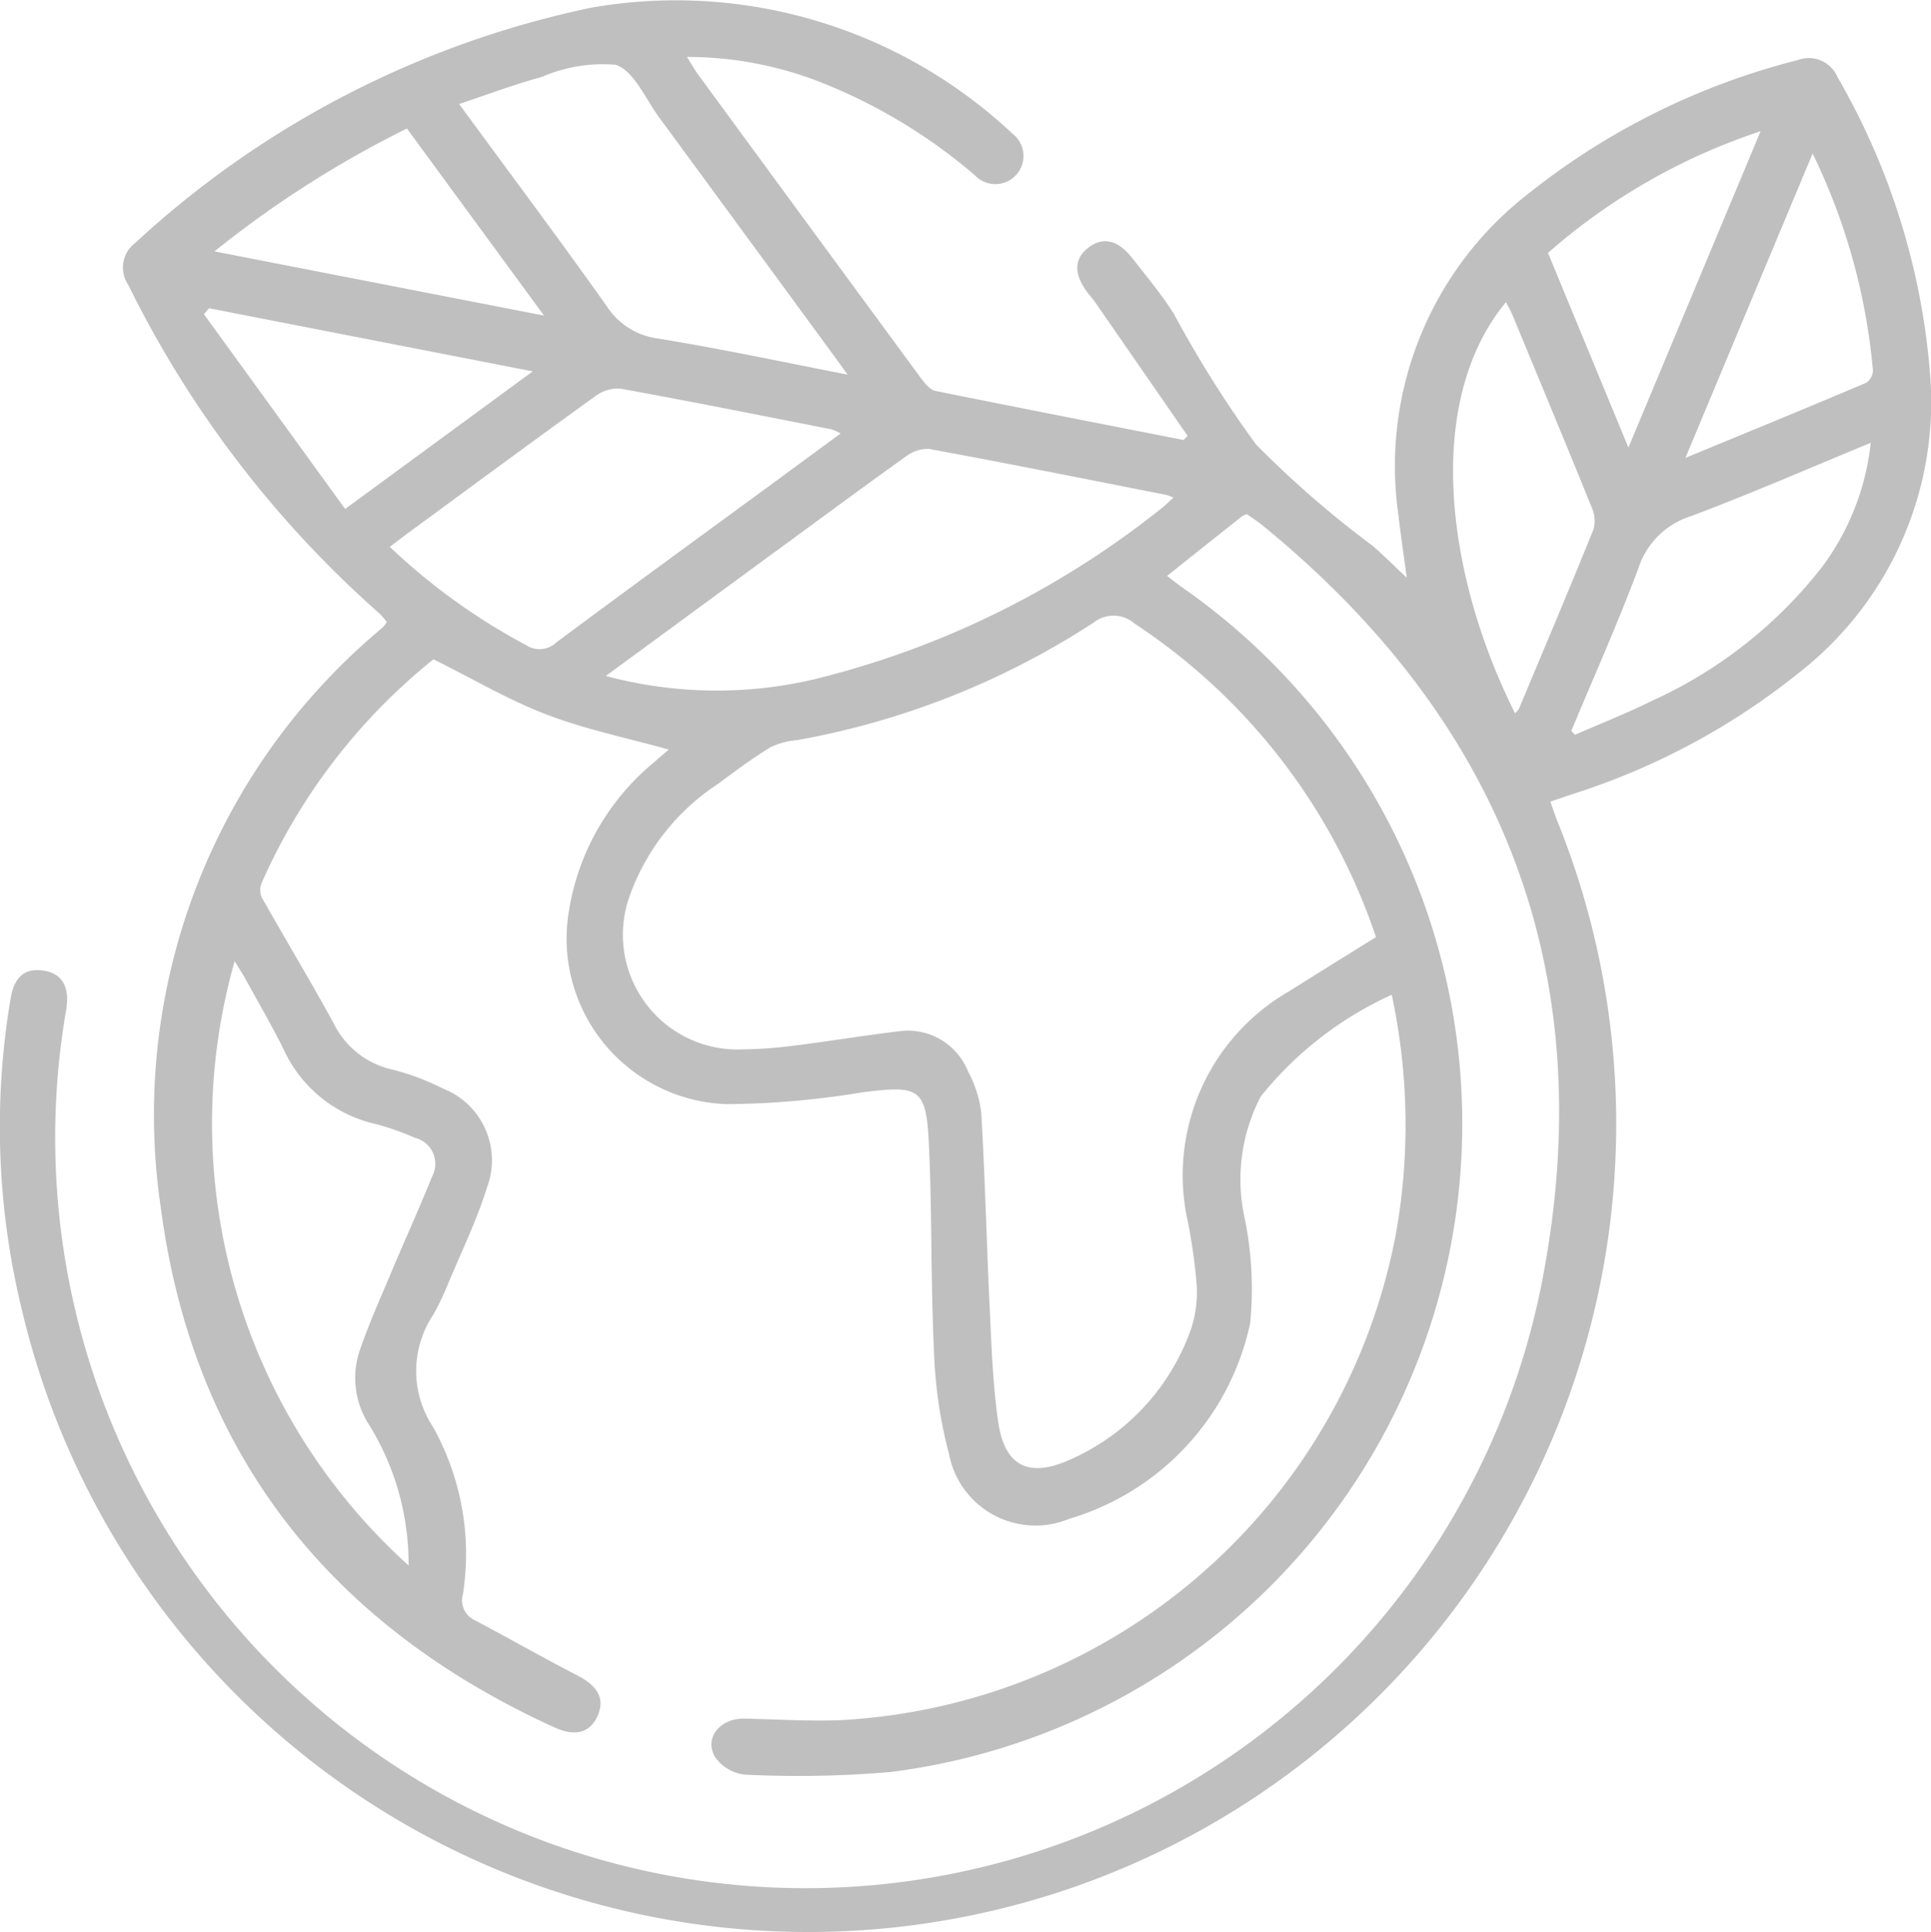 <svg xmlns="http://www.w3.org/2000/svg" width="46.324" height="46.349" viewBox="0 0 46.324 46.349">
  <g id="_1FTWG8" data-name="1FTWG8" transform="translate(-1555.533 -79.83)">
    <g id="Group_1310" data-name="Group 1310" transform="translate(1555.533 79.831)">
      <path id="Path_116128" data-name="Path 116128" d="M1571.579,97.81c-.99-.276-1.988-.479-2.926-.838s-1.787-.864-2.722-1.328a14.285,14.285,0,0,0-4.12,5.361.445.445,0,0,0,0,.349c.568,1.007,1.167,2,1.721,3.012a2.075,2.075,0,0,0,1.416,1.121,5.817,5.817,0,0,1,1.215.456,1.847,1.847,0,0,1,1.056,2.362c-.248.793-.615,1.549-.937,2.319a6.974,6.974,0,0,1-.353.739,2.428,2.428,0,0,0-.012,2.688,6.258,6.258,0,0,1,.722,4.016.528.528,0,0,0,.286.629c.823.434,1.632.895,2.459,1.323.5.257.668.57.479.983-.178.387-.526.492-1.027.264-5.393-2.456-8.672-6.581-9.446-12.471a15.189,15.189,0,0,1,5.206-13.814c.047-.043.1-.085.143-.13a.939.939,0,0,0,.073-.1,1.711,1.711,0,0,0-.177-.206,25.6,25.6,0,0,1-6.027-7.885.739.739,0,0,1,.165-1,23.068,23.068,0,0,1,10.966-5.65,11.79,11.79,0,0,1,10.08,3.024.675.675,0,1,1-.9,1,13.011,13.011,0,0,0-3.7-2.232,8.769,8.769,0,0,0-3.207-.606c.106.167.173.288.253.4q2.666,3.64,5.339,7.275c.1.135.231.308.374.337,1.981.4,3.966.787,5.95,1.176l.095-.1q-1.107-1.6-2.214-3.2c-.055-.079-.121-.151-.179-.227-.343-.449-.337-.822.019-1.091.339-.258.7-.183,1.031.237.348.442.711.878,1.012,1.351a26.931,26.931,0,0,0,1.972,3.136,24.255,24.255,0,0,0,2.789,2.425c.279.239.538.5.828.774-.067-.506-.143-1-.2-1.5a8.266,8.266,0,0,1,3.1-7.7,17.062,17.062,0,0,1,6.47-3.215.751.751,0,0,1,.964.406,16.881,16.881,0,0,1,2.22,7.122,8.24,8.24,0,0,1-3.153,7.171,16.741,16.741,0,0,1-5.41,2.9l-.547.186c.063.176.115.336.178.491a19.384,19.384,0,1,1-36.854,11.663,18.5,18.5,0,0,1-.263-7.425c.088-.532.343-.746.8-.675.431.068.618.382.54.907a18,18,0,0,0,35.465,6.2c1.3-7.234-1.1-13.16-6.77-17.788-.123-.1-.259-.185-.376-.269a.6.6,0,0,0-.114.05c-.592.469-1.182.938-1.8,1.431.118.09.228.177.341.261a15.674,15.674,0,0,1-6.993,28.432,26.091,26.091,0,0,1-3.466.062,1.007,1.007,0,0,1-.725-.422c-.273-.461.124-.936.706-.923.756.017,1.513.064,2.267.039a14.338,14.338,0,0,0,13.37-11.727,14.862,14.862,0,0,0-.111-5.675,8.566,8.566,0,0,0-3.143,2.442,4.306,4.306,0,0,0-.378,2.949,8.475,8.475,0,0,1,.127,2.477,6.247,6.247,0,0,1-4.335,4.7,2.111,2.111,0,0,1-2.891-1.551,11.036,11.036,0,0,1-.361-2.47c-.079-1.638-.045-3.282-.12-4.92-.063-1.389-.216-1.46-1.59-1.288a20.7,20.7,0,0,1-3.258.285,3.973,3.973,0,0,1-3.786-4.656,5.8,5.8,0,0,1,2.051-3.554C1571.351,98,1571.473,97.9,1571.579,97.81Zm16.964,4.5a14.53,14.53,0,0,0-5.79-7.521.767.767,0,0,0-.982-.026,19.232,19.232,0,0,1-7.12,2.821,1.785,1.785,0,0,0-.637.171c-.437.268-.852.576-1.263.883a5.366,5.366,0,0,0-2.095,2.635,2.752,2.752,0,0,0,2.689,3.729,10.385,10.385,0,0,0,1.25-.093c.829-.1,1.654-.242,2.484-.339a1.554,1.554,0,0,1,1.677.96,2.761,2.761,0,0,1,.317,1c.091,1.539.127,3.08.2,4.62.045.93.074,1.865.206,2.784.153,1.068.735,1.356,1.726.907a5.363,5.363,0,0,0,2.9-3.131,2.8,2.8,0,0,0,.134-1.083,13.5,13.5,0,0,0-.207-1.479,5.091,5.091,0,0,1,2.43-5.542C1587.14,103.177,1587.823,102.757,1588.543,102.308Zm-18.477-6.266a10.262,10.262,0,0,0,4.968.088,21.549,21.549,0,0,0,8.368-4.114c.094-.071.176-.157.281-.252a1.365,1.365,0,0,0-.175-.066c-1.891-.372-3.781-.751-5.677-1.1a.841.841,0,0,0-.56.175c-1.06.757-2.106,1.533-3.157,2.3Zm-4.732,21.338a6.34,6.34,0,0,0-.936-3.359,2.063,2.063,0,0,1-.219-1.846c.219-.635.5-1.251.758-1.871.318-.754.658-1.5.963-2.256a.644.644,0,0,0-.413-.928,6.73,6.73,0,0,0-.906-.322,3.2,3.2,0,0,1-2.244-1.8c-.286-.575-.61-1.13-.919-1.693-.073-.133-.157-.259-.256-.422A14.268,14.268,0,0,0,1565.334,117.38ZM1575.7,90.227a1.334,1.334,0,0,0-.226-.1c-1.684-.331-3.367-.668-5.056-.975a.9.9,0,0,0-.6.179c-1.486,1.069-2.958,2.156-4.434,3.239-.161.118-.318.241-.5.377a14.956,14.956,0,0,0,3.272,2.359.587.587,0,0,0,.728-.07c1.713-1.275,3.44-2.531,5.163-3.794Zm.165-1.41c-.177-.248-.267-.377-.36-.5q-2.079-2.837-4.16-5.672c-.331-.45-.61-1.128-1.046-1.261a3.648,3.648,0,0,0-1.768.292c-.653.175-1.288.418-1.984.649,1.222,1.666,2.395,3.235,3.529,4.83a1.732,1.732,0,0,0,1.222.792C1572.782,88.188,1574.255,88.5,1575.864,88.816Zm17.364,8.546.087.092c.615-.269,1.243-.514,1.844-.813a10.856,10.856,0,0,0,4.089-3.219,6.058,6.058,0,0,0,1.162-2.971c-1.473.606-2.882,1.223-4.32,1.761a1.933,1.933,0,0,0-1.252,1.243C1594.347,94.775,1593.77,96.062,1593.228,97.362Zm-1.351-.425a.464.464,0,0,0,.095-.108c.6-1.434,1.208-2.866,1.79-4.309a.8.8,0,0,0-.052-.536c-.62-1.53-1.255-3.055-1.887-4.581-.044-.107-.1-.207-.163-.327C1589.7,89.447,1590.2,93.585,1591.877,96.938Zm-28.065-4.9,4.5-3.3-7.765-1.514-.123.142Zm30.785-1.472,3.171-7.588a14.721,14.721,0,0,0-5.1,2.918ZM1568.584,87.4l-3.289-4.487a25.122,25.122,0,0,0-4.617,2.947Zm30.433-3.887-3.051,7.3c1.524-.629,2.932-1.205,4.333-1.8a.367.367,0,0,0,.165-.294A14.85,14.85,0,0,0,1599.017,83.512Z" transform="translate(-1555.533 -79.831)" fill="#bfbfbf"/>
    </g>
  </g>
</svg>

